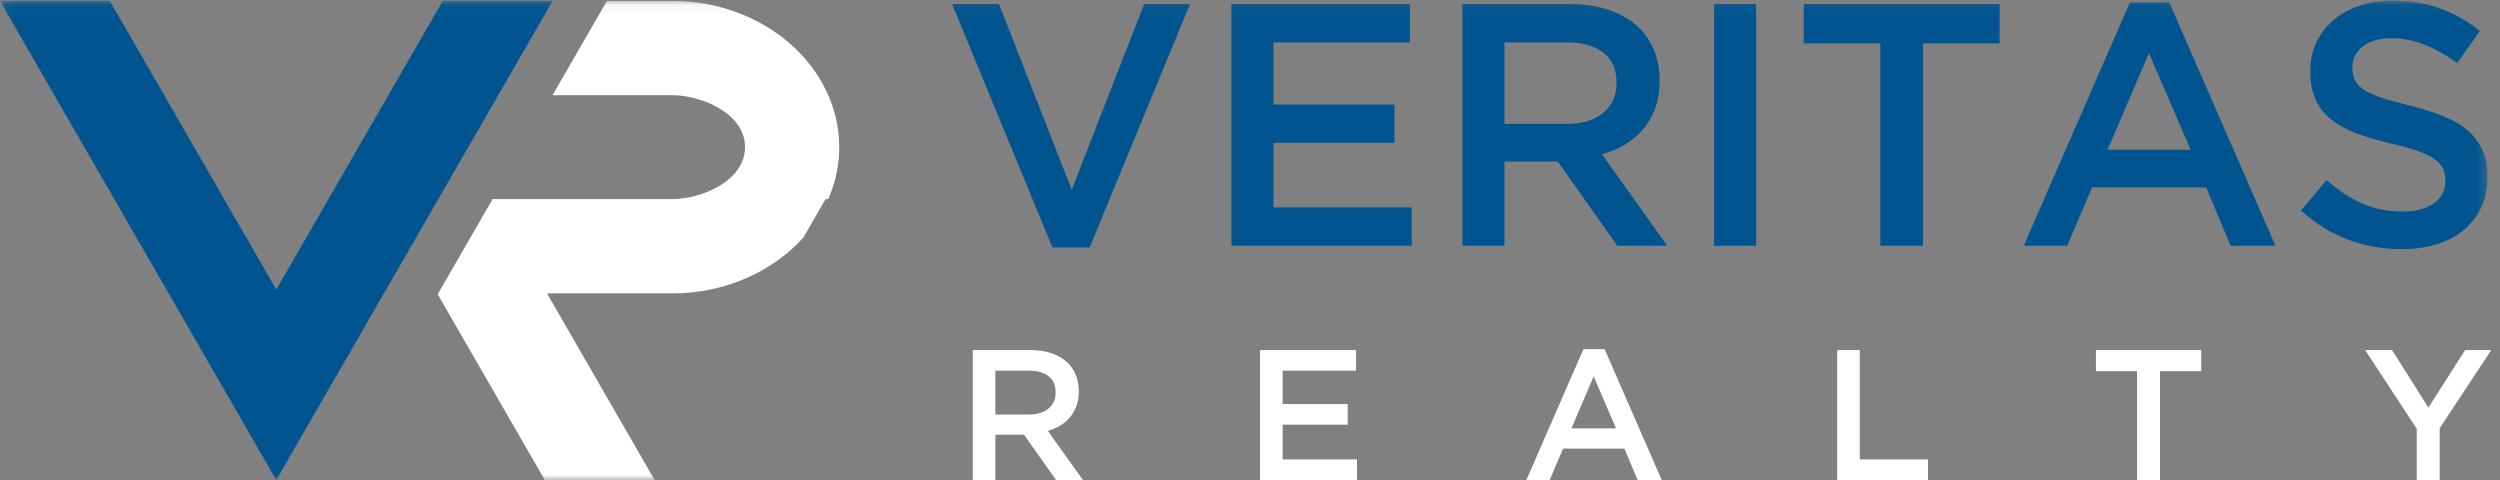 <?xml version="1.0" encoding="UTF-8"?>
<svg width="250px" height="48px" viewBox="0 0 250 48" version="1.1" xmlns="http://www.w3.org/2000/svg" xmlns:xlink="http://www.w3.org/1999/xlink">
    <rect x="0" y="0" width="250" height="48" fill="#808080" stroke="none"/>
    <!-- Generator: Sketch 52.3 (67297) - http://www.bohemiancoding.com/sketch -->
    <title>Group</title>
    <desc>Created with Sketch.</desc>
    <defs>
        <polygon id="path-1" points="0.103 0.069 248.753 0.069 248.753 48 0.103 48"></polygon>
    </defs>
    <g id="Page-1" stroke="none" stroke-width="1" fill="none" fill-rule="evenodd">
        <g id="Veritas-Realty-transparacy-background-rgb-(1)" transform="translate(-13, -9)">
            <g id="Group" transform="translate(13, 9)">
                <g id="Group-5">
                    <mask id="mask-2" fill="white">
                        <use xlink:href="#path-1"></use>
                    </mask>
                    <g id="Clip-2"></g>
                    <path d="M54.699,29.338 L67.247,29.338 C72.546,29.338 77.289,27.142 80.349,23.736 L82.557,19.908 L82.832,19.908 C83.538,18.291 83.923,16.541 83.923,14.715 C83.923,6.672 76.42,0.091 67.247,0.091 L60.69,0.091 L55.25,9.521 L67.247,9.521 C70.082,9.521 74.503,11.307 74.503,14.715 C74.503,18.123 70.082,19.908 67.247,19.908 L49.262,19.908 L43.822,29.338 L43.771,29.429 L54.479,48 L65.462,48 L54.699,29.338" id="Fill-1" fill="#FFFFFF" mask="url(#mask-2)"></path>
                    <polyline id="Fill-3" fill="#005590" mask="url(#mask-2)" points="13.813 24.045 27.63 48 55.259 0.091 44.277 0.091 27.63 28.958 10.981 0.091 0 0.091 13.813 24.045"></polyline>
                    <path d="M95.209,0.406 L99.897,0.406 L107.173,18.979 L114.414,0.406 L119,0.406 L108.966,24.744 L105.241,24.744 L95.209,0.406 Z M123.139,0.406 L140.998,0.406 L140.998,4.239 L127.344,4.239 L127.344,10.452 L139.447,10.452 L139.447,14.283 L127.344,14.283 L127.344,20.739 L141.173,20.739 L141.173,24.573 L123.139,24.573 L123.139,0.406 Z M156.671,12.386 C158.193,12.386 159.406,12.024 160.303,11.292 C161.205,10.567 161.654,9.578 161.654,8.33 L161.654,8.261 C161.654,6.943 161.216,5.942 160.337,5.263 C159.464,4.577 158.228,4.239 156.637,4.239 L150.447,4.239 L150.447,12.386 L156.671,12.386 Z M146.24,0.406 L156.998,0.406 C158.515,0.406 159.86,0.619 161.034,1.046 C162.204,1.471 163.182,2.064 163.962,2.823 C164.606,3.492 165.101,4.262 165.447,5.136 C165.791,6.01 165.964,6.977 165.964,8.035 L165.964,8.105 C165.964,9.094 165.82,9.987 165.533,10.781 C165.245,11.575 164.849,12.278 164.342,12.886 C163.837,13.497 163.235,14.014 162.533,14.439 C161.832,14.865 161.057,15.194 160.205,15.423 L166.723,24.573 L161.723,24.573 L155.774,16.149 L150.447,16.149 L150.447,24.573 L146.24,24.573 L146.24,0.406 Z M171.411,24.573 L175.618,24.573 L175.618,0.406 L171.411,0.406 L171.411,24.573 Z M188.031,4.342 L180.375,4.342 L180.375,0.406 L199.962,0.406 L199.962,4.342 L192.307,4.342 L192.307,24.573 L188.031,24.573 L188.031,4.342 Z M219.063,14.974 L214.892,5.309 L210.755,14.974 L219.063,14.974 Z M212.995,0.235 L216.926,0.235 L227.546,24.573 L223.063,24.573 L220.616,18.739 L209.202,18.739 L206.721,24.573 L202.375,24.573 L212.995,0.235 Z M240.166,24.917 C238.305,24.917 236.522,24.602 234.822,23.967 C233.122,23.335 231.546,22.363 230.098,21.051 L232.651,18.014 C233.822,19.025 235.007,19.803 236.202,20.343 C237.396,20.885 238.752,21.154 240.271,21.154 C241.58,21.154 242.622,20.878 243.39,20.326 C244.161,19.774 244.546,19.037 244.546,18.115 L244.546,18.048 C244.546,17.609 244.471,17.225 244.32,16.891 C244.173,16.558 243.896,16.241 243.493,15.941 C243.086,15.641 242.534,15.365 241.834,15.113 C241.127,14.859 240.214,14.606 239.086,14.354 C237.795,14.055 236.651,13.714 235.644,13.335 C234.644,12.957 233.8,12.495 233.122,11.954 C232.443,11.414 231.921,10.75 231.563,9.969 C231.207,9.187 231.027,8.244 231.027,7.14 L231.027,7.07 C231.027,6.034 231.236,5.085 231.644,4.221 C232.057,3.358 232.62,2.623 233.339,2.013 C234.058,1.402 234.92,0.926 235.932,0.579 C236.938,0.235 238.041,0.062 239.235,0.062 C241.007,0.062 242.598,0.321 244.01,0.838 C245.425,1.356 246.753,2.11 247.995,3.099 L245.717,6.31 C244.615,5.505 243.522,4.889 242.442,4.462 C241.363,4.037 240.271,3.825 239.166,3.825 C237.925,3.825 236.959,4.101 236.271,4.653 C235.582,5.206 235.235,5.885 235.235,6.689 L235.235,6.759 C235.235,7.219 235.317,7.629 235.476,7.985 C235.639,8.342 235.932,8.664 236.356,8.95 C236.788,9.238 237.372,9.509 238.122,9.761 C238.873,10.017 239.822,10.281 240.976,10.557 C242.241,10.877 243.366,11.235 244.344,11.626 C245.322,12.017 246.139,12.495 246.781,13.059 C247.426,13.623 247.92,14.278 248.253,15.027 C248.586,15.775 248.753,16.642 248.753,17.633 L248.753,17.702 C248.753,18.83 248.539,19.843 248.122,20.739 C247.695,21.638 247.11,22.397 246.356,23.018 C245.608,23.64 244.702,24.11 243.649,24.434 C242.591,24.756 241.432,24.917 240.166,24.917 Z" id="Fill-4" fill="#005590" mask="url(#mask-2)"></path>
                </g>
                <path d="M102.885,41.45 C103.704,41.45 104.356,41.253 104.837,40.86 C105.322,40.471 105.563,39.939 105.563,39.267 L105.563,39.231 C105.563,38.523 105.329,37.983 104.856,37.618 C104.385,37.25 103.723,37.068 102.866,37.068 L99.538,37.068 L99.538,41.45 L102.885,41.45 Z M97.277,35.007 L103.06,35.007 C103.877,35.007 104.599,35.122 105.229,35.352 C105.86,35.582 106.385,35.899 106.805,36.309 C107.151,36.667 107.418,37.082 107.603,37.55 C107.788,38.021 107.88,38.539 107.88,39.11 L107.88,39.147 C107.88,39.679 107.803,40.159 107.649,40.586 C107.495,41.013 107.281,41.391 107.01,41.717 C106.738,42.045 106.413,42.322 106.036,42.552 C105.659,42.782 105.241,42.958 104.784,43.082 L108.288,48 L105.601,48 L102.402,43.471 L99.538,43.471 L99.538,48 L97.277,48 L97.277,35.007 Z M126.003,35.007 L135.608,35.007 L135.608,37.068 L128.265,37.068 L128.265,40.409 L134.772,40.409 L134.772,42.468 L128.265,42.468 L128.265,45.939 L135.699,45.939 L135.699,48 L126.003,48 L126.003,35.007 Z M161.608,42.84 L159.366,37.644 L157.14,42.84 L161.608,42.84 Z M158.346,34.915 L160.461,34.915 L166.17,48 L163.759,48 L162.443,44.863 L156.308,44.863 L154.971,48 L152.635,48 L158.346,34.915 Z M183.719,35.007 L185.979,35.007 L185.979,45.939 L192.801,45.939 L192.801,48 L183.719,48 L183.719,35.007 Z M213.705,37.123 L209.591,37.123 L209.591,35.007 L220.12,35.007 L220.12,37.123 L216.003,37.123 L216.003,48 L213.705,48 L213.705,37.123 Z M241.673,42.878 L236.517,35.007 L239.207,35.007 L242.841,40.762 L246.51,35.007 L249.125,35.007 L243.971,42.821 L243.971,48 L241.673,48 L241.673,42.878 Z" id="Fill-6" fill="#FFFFFF"></path>
            </g>
        </g>
    </g>
</svg>